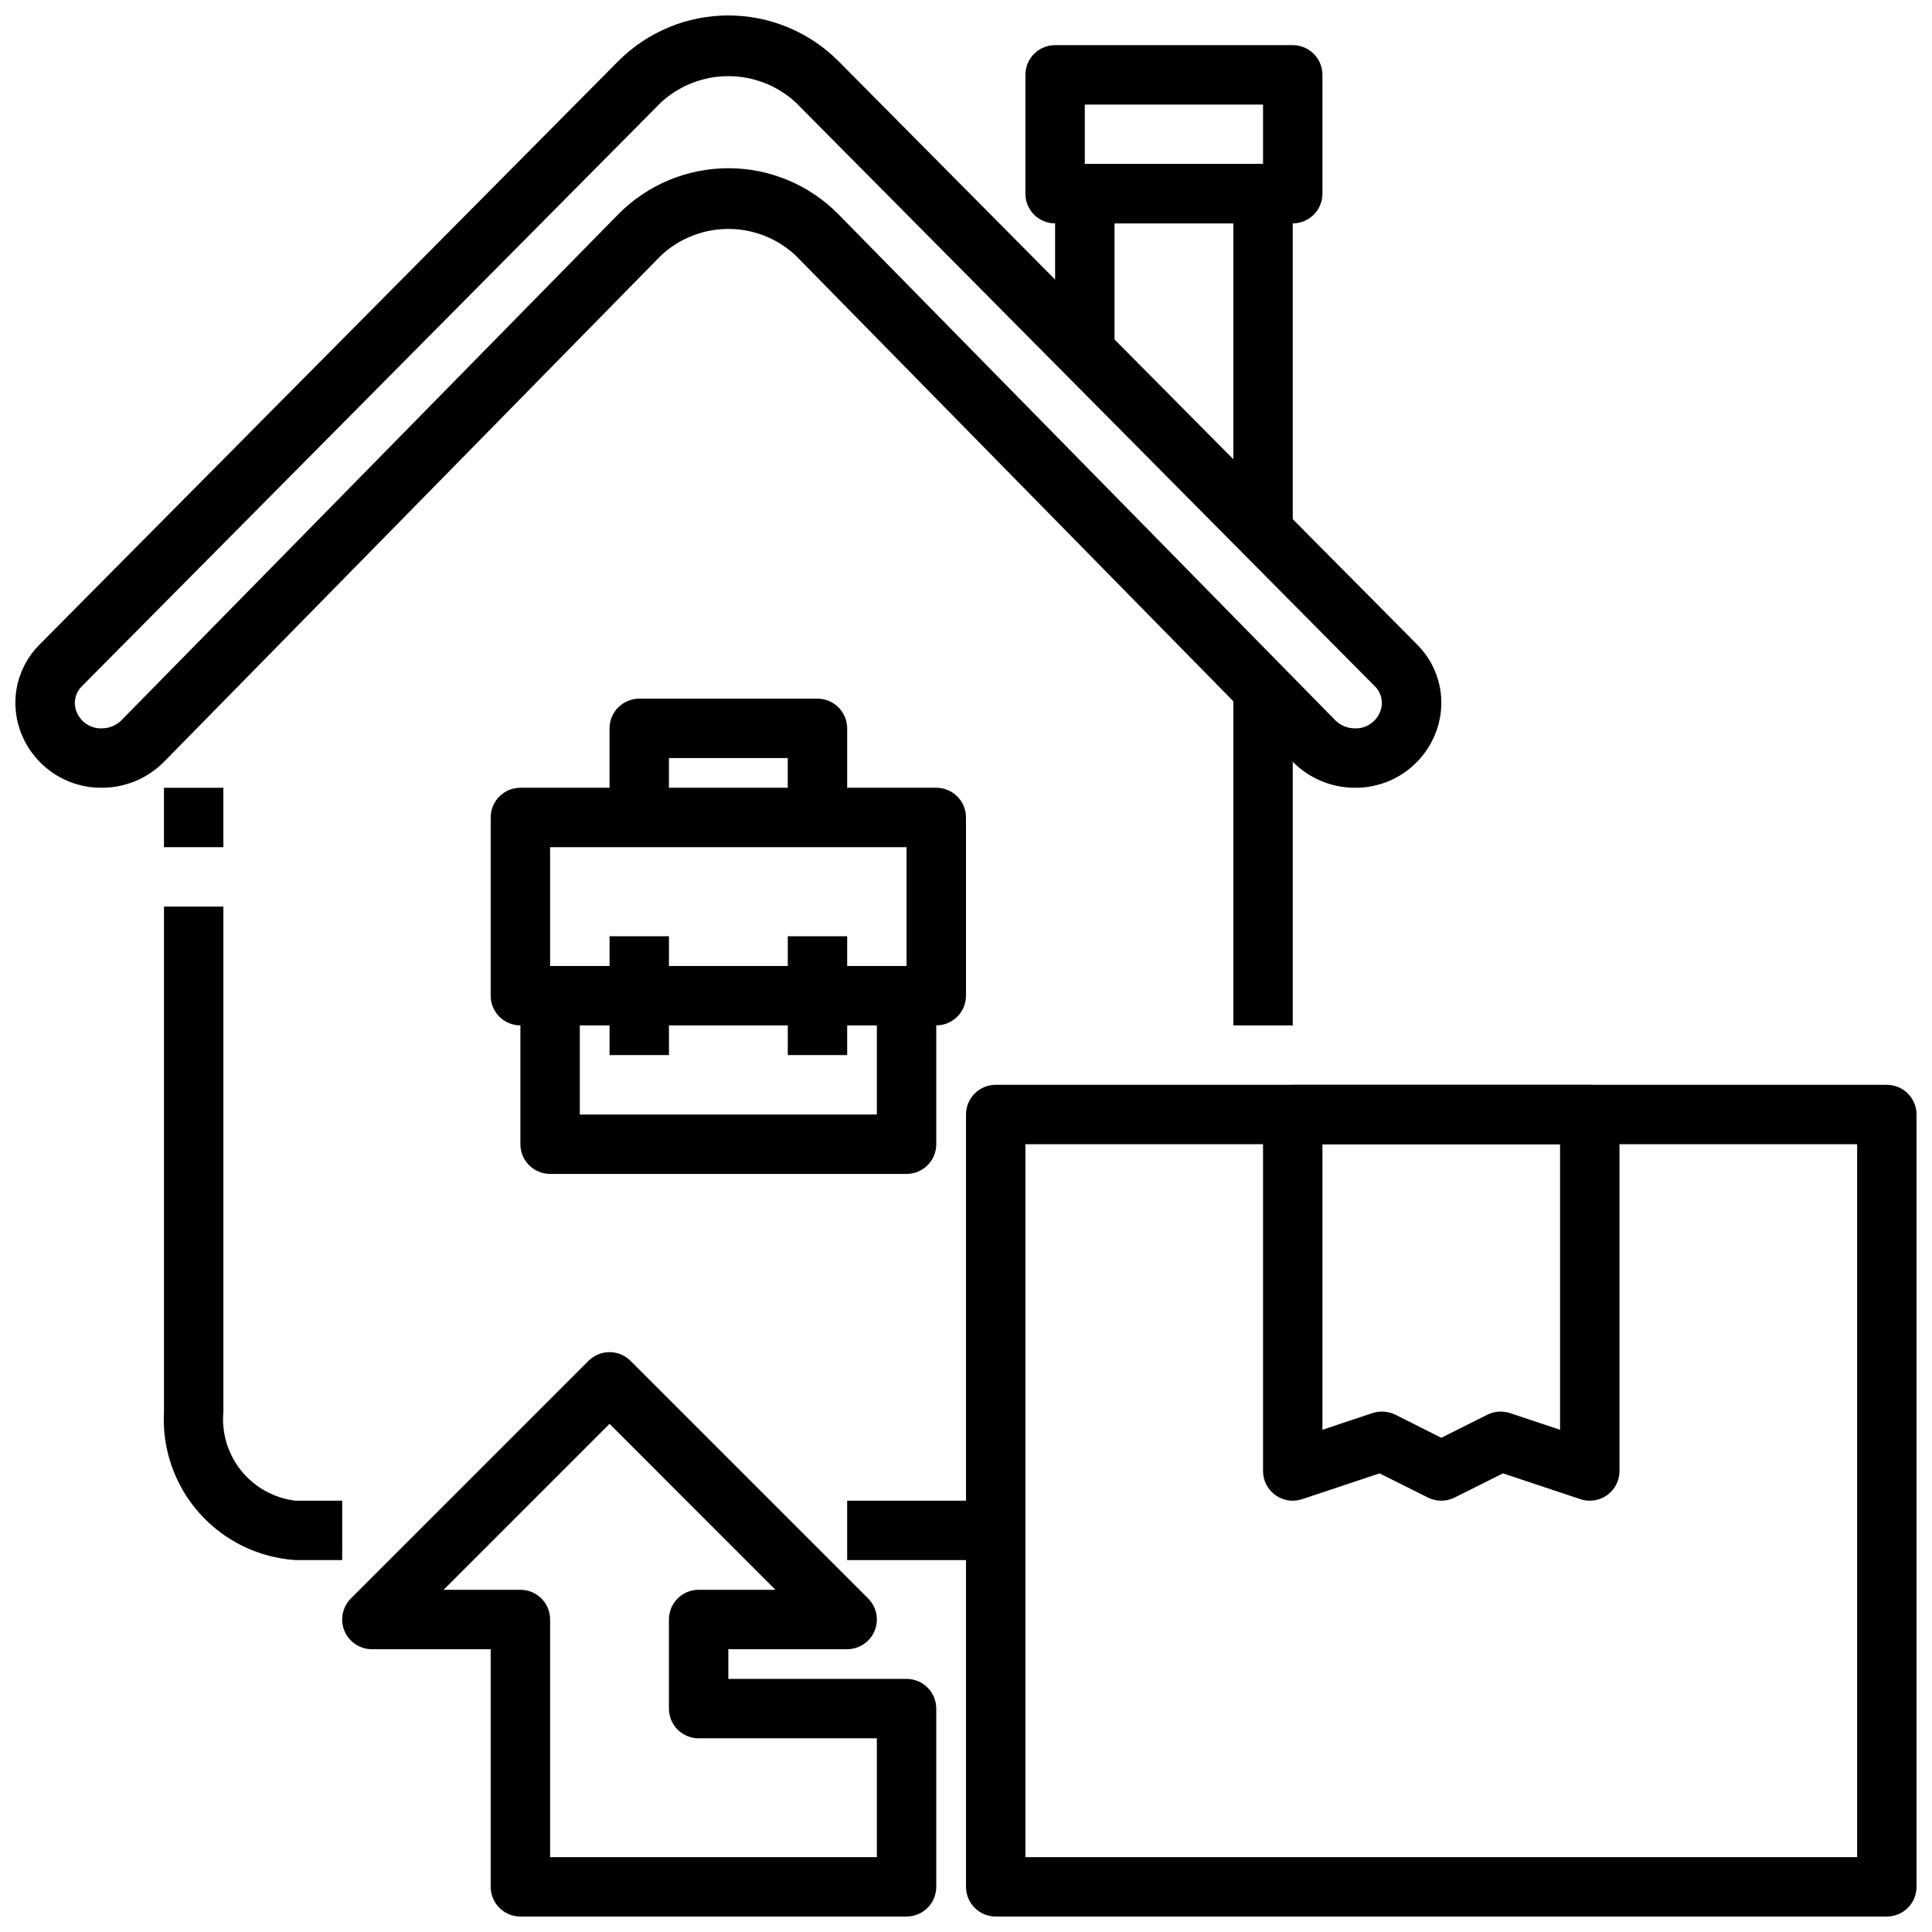 <?xml version="1.0" encoding="UTF-8"?>
<!-- Uploaded to: SVG Repo, www.svgrepo.com, Generator: SVG Repo Mixer Tools -->
<svg width="800px" height="800px" version="1.1" viewBox="144 144 512 512" xmlns="http://www.w3.org/2000/svg">
 <defs>
  <clipPath id="c">
   <path d="m148.09 148.09h377.91v204.91h-377.91z"/>
  </clipPath>
  <clipPath id="b">
   <path d="m234 502h159v149.9h-159z"/>
  </clipPath>
  <clipPath id="a">
   <path d="m400 431h251.9v220.9h-251.9z"/>
  </clipPath>
 </defs>
 <path d="m187.45 352.77h15.742v15.742h-15.742z"/>
 <path d="m234.69 557.44h-12.367c-9.828-0.641-19.004-5.133-25.531-12.504-6.531-7.371-9.887-17.023-9.336-26.855v-133.82h15.746v133.82c-0.523 5.652 1.18 11.289 4.754 15.699 3.574 4.414 8.727 7.254 14.367 7.918h12.367z"/>
 <path d="m470.85 329.15h15.742v86.594h-15.742z"/>
 <g clip-path="url(#c)">
  <path d="m503.07 352.77c-6.176-0.004-12.094-2.473-16.445-6.856l-131.75-134.19c-4.84-4.531-11.223-7.055-17.855-7.055-6.633 0-13.016 2.523-17.859 7.055l-131.71 134.18c-4.359 4.394-10.293 6.867-16.484 6.863-4.508 0.035-8.926-1.273-12.691-3.754-3.766-2.484-6.707-6.027-8.453-10.188-1.719-4.035-2.184-8.496-1.332-12.801 0.852-4.305 2.981-8.25 6.113-11.328l153.38-154.63c7.719-7.668 18.156-11.973 29.039-11.973 10.879 0 21.32 4.305 29.039 11.973l153.38 154.63c3.129 3.078 5.258 7.023 6.113 11.328 0.852 4.305 0.387 8.766-1.336 12.801-1.746 4.16-4.688 7.703-8.453 10.188-3.766 2.481-8.18 3.789-12.691 3.754zm-166.05-164.19c10.922 0 21.391 4.359 29.078 12.117l131.76 134.18c1.383 1.379 3.258 2.152 5.211 2.148 2.879 0.094 5.516-1.602 6.621-4.262 1.039-2.394 0.469-5.188-1.434-6.981l-153.37-154.62c-4.867-4.488-11.246-6.981-17.867-6.981-6.621 0-13.004 2.492-17.871 6.981l-153.37 154.62c-1.898 1.793-2.473 4.586-1.434 6.981 1.109 2.66 3.746 4.356 6.621 4.262 1.957 0.004 3.836-0.77 5.219-2.148l131.75-134.18c7.695-7.75 18.168-12.113 29.09-12.117z"/>
 </g>
 <path d="m486.59 281.92h-15.742v-78.719h-31.488v31.488h-15.746v-39.363c0-4.348 3.527-7.871 7.875-7.871h47.23c2.086 0 4.09 0.832 5.566 2.305 1.477 1.477 2.305 3.481 2.305 5.566z"/>
 <path d="m486.59 203.2h-62.977c-4.348 0-7.871-3.527-7.871-7.875v-31.488c0-4.348 3.523-7.871 7.871-7.871h62.977c2.09 0 4.09 0.832 5.566 2.305 1.477 1.477 2.305 3.481 2.305 5.566v31.488c0 2.09-0.828 4.09-2.305 5.566s-3.477 2.309-5.566 2.309zm-55.102-15.746h47.23v-15.742h-47.23z"/>
 <g clip-path="url(#b)">
  <path d="m384.25 651.9h-102.34c-4.348 0-7.871-3.523-7.871-7.871v-62.977h-31.488c-3.184 0-6.055-1.918-7.273-4.859-1.215-2.941-0.543-6.328 1.707-8.578l62.977-62.977c3.074-3.074 8.059-3.074 11.133 0l62.977 62.977h-0.004c2.254 2.25 2.926 5.637 1.707 8.578-1.219 2.941-4.086 4.859-7.269 4.859h-31.488v7.871h47.23c2.09 0 4.09 0.832 5.566 2.309 1.477 1.477 2.305 3.477 2.305 5.566v47.23c0 2.086-0.828 4.09-2.305 5.566-1.477 1.477-3.477 2.305-5.566 2.305zm-94.465-15.742h86.594v-31.488h-47.234c-4.348 0-7.871-3.523-7.871-7.871v-23.617c0-4.348 3.523-7.871 7.871-7.871h20.355l-43.969-43.977-43.973 43.977h20.355c2.09 0 4.09 0.828 5.566 2.305 1.477 1.477 2.305 3.477 2.305 5.566z"/>
 </g>
 <path d="m392.12 415.74h-110.21c-4.348 0-7.871-3.523-7.871-7.871v-47.234c0-4.348 3.523-7.871 7.871-7.871h110.21c2.09 0 4.09 0.832 5.566 2.305 1.477 1.477 2.309 3.481 2.309 5.566v47.234c0 2.086-0.832 4.09-2.309 5.566-1.477 1.477-3.477 2.305-5.566 2.305zm-102.34-15.742h94.465v-31.488h-94.465z"/>
 <path d="m384.25 455.1h-94.465c-4.348 0-7.871-3.523-7.871-7.871v-39.359h15.742v31.488h78.723v-31.488h15.742v39.359c0 2.09-0.828 4.09-2.305 5.566-1.477 1.477-3.477 2.305-5.566 2.305z"/>
 <path d="m368.51 360.64h-15.746v-15.742h-31.488v15.742h-15.742v-23.613c0-4.348 3.523-7.875 7.871-7.875h47.23c2.09 0 4.09 0.832 5.566 2.309 1.477 1.477 2.309 3.477 2.309 5.566z"/>
 <path d="m352.77 392.12h15.742v31.488h-15.742z"/>
 <path d="m305.54 392.12h15.742v31.488h-15.742z"/>
 <g clip-path="url(#a)">
  <path d="m644.03 651.9h-236.16c-4.348 0-7.871-3.523-7.871-7.871v-204.67c0-4.348 3.523-7.871 7.871-7.871h236.16c2.086 0 4.09 0.828 5.566 2.305 1.477 1.477 2.305 3.477 2.305 5.566v204.67c0 2.086-0.828 4.09-2.305 5.566-1.477 1.477-3.481 2.305-5.566 2.305zm-228.29-15.742h220.42v-188.93h-220.42z"/>
 </g>
 <path d="m565.31 541.7c-0.848 0-1.688-0.137-2.488-0.402l-20.523-6.84-12.832 6.414c-2.215 1.109-4.82 1.109-7.035 0l-12.832-6.414-20.523 6.84c-2.402 0.801-5.039 0.398-7.09-1.082-2.055-1.48-3.269-3.859-3.269-6.387v-94.465c0-4.348 3.523-7.871 7.871-7.871h78.723c2.086 0 4.09 0.828 5.566 2.305 1.477 1.477 2.305 3.477 2.305 5.566v94.465c0 2.086-0.828 4.09-2.305 5.566-1.477 1.477-3.481 2.305-5.566 2.305zm-55.105-23.617c1.219-0.008 2.422 0.262 3.519 0.789l12.223 6.156 12.227-6.117c1.867-0.934 4.027-1.086 6.008-0.426l13.254 4.426v-75.676h-62.977v75.672l13.258-4.426v0.004c0.805-0.266 1.645-0.402 2.488-0.402z"/>
 <path d="m368.51 541.7h39.359v15.742h-39.359z"/>
</svg>